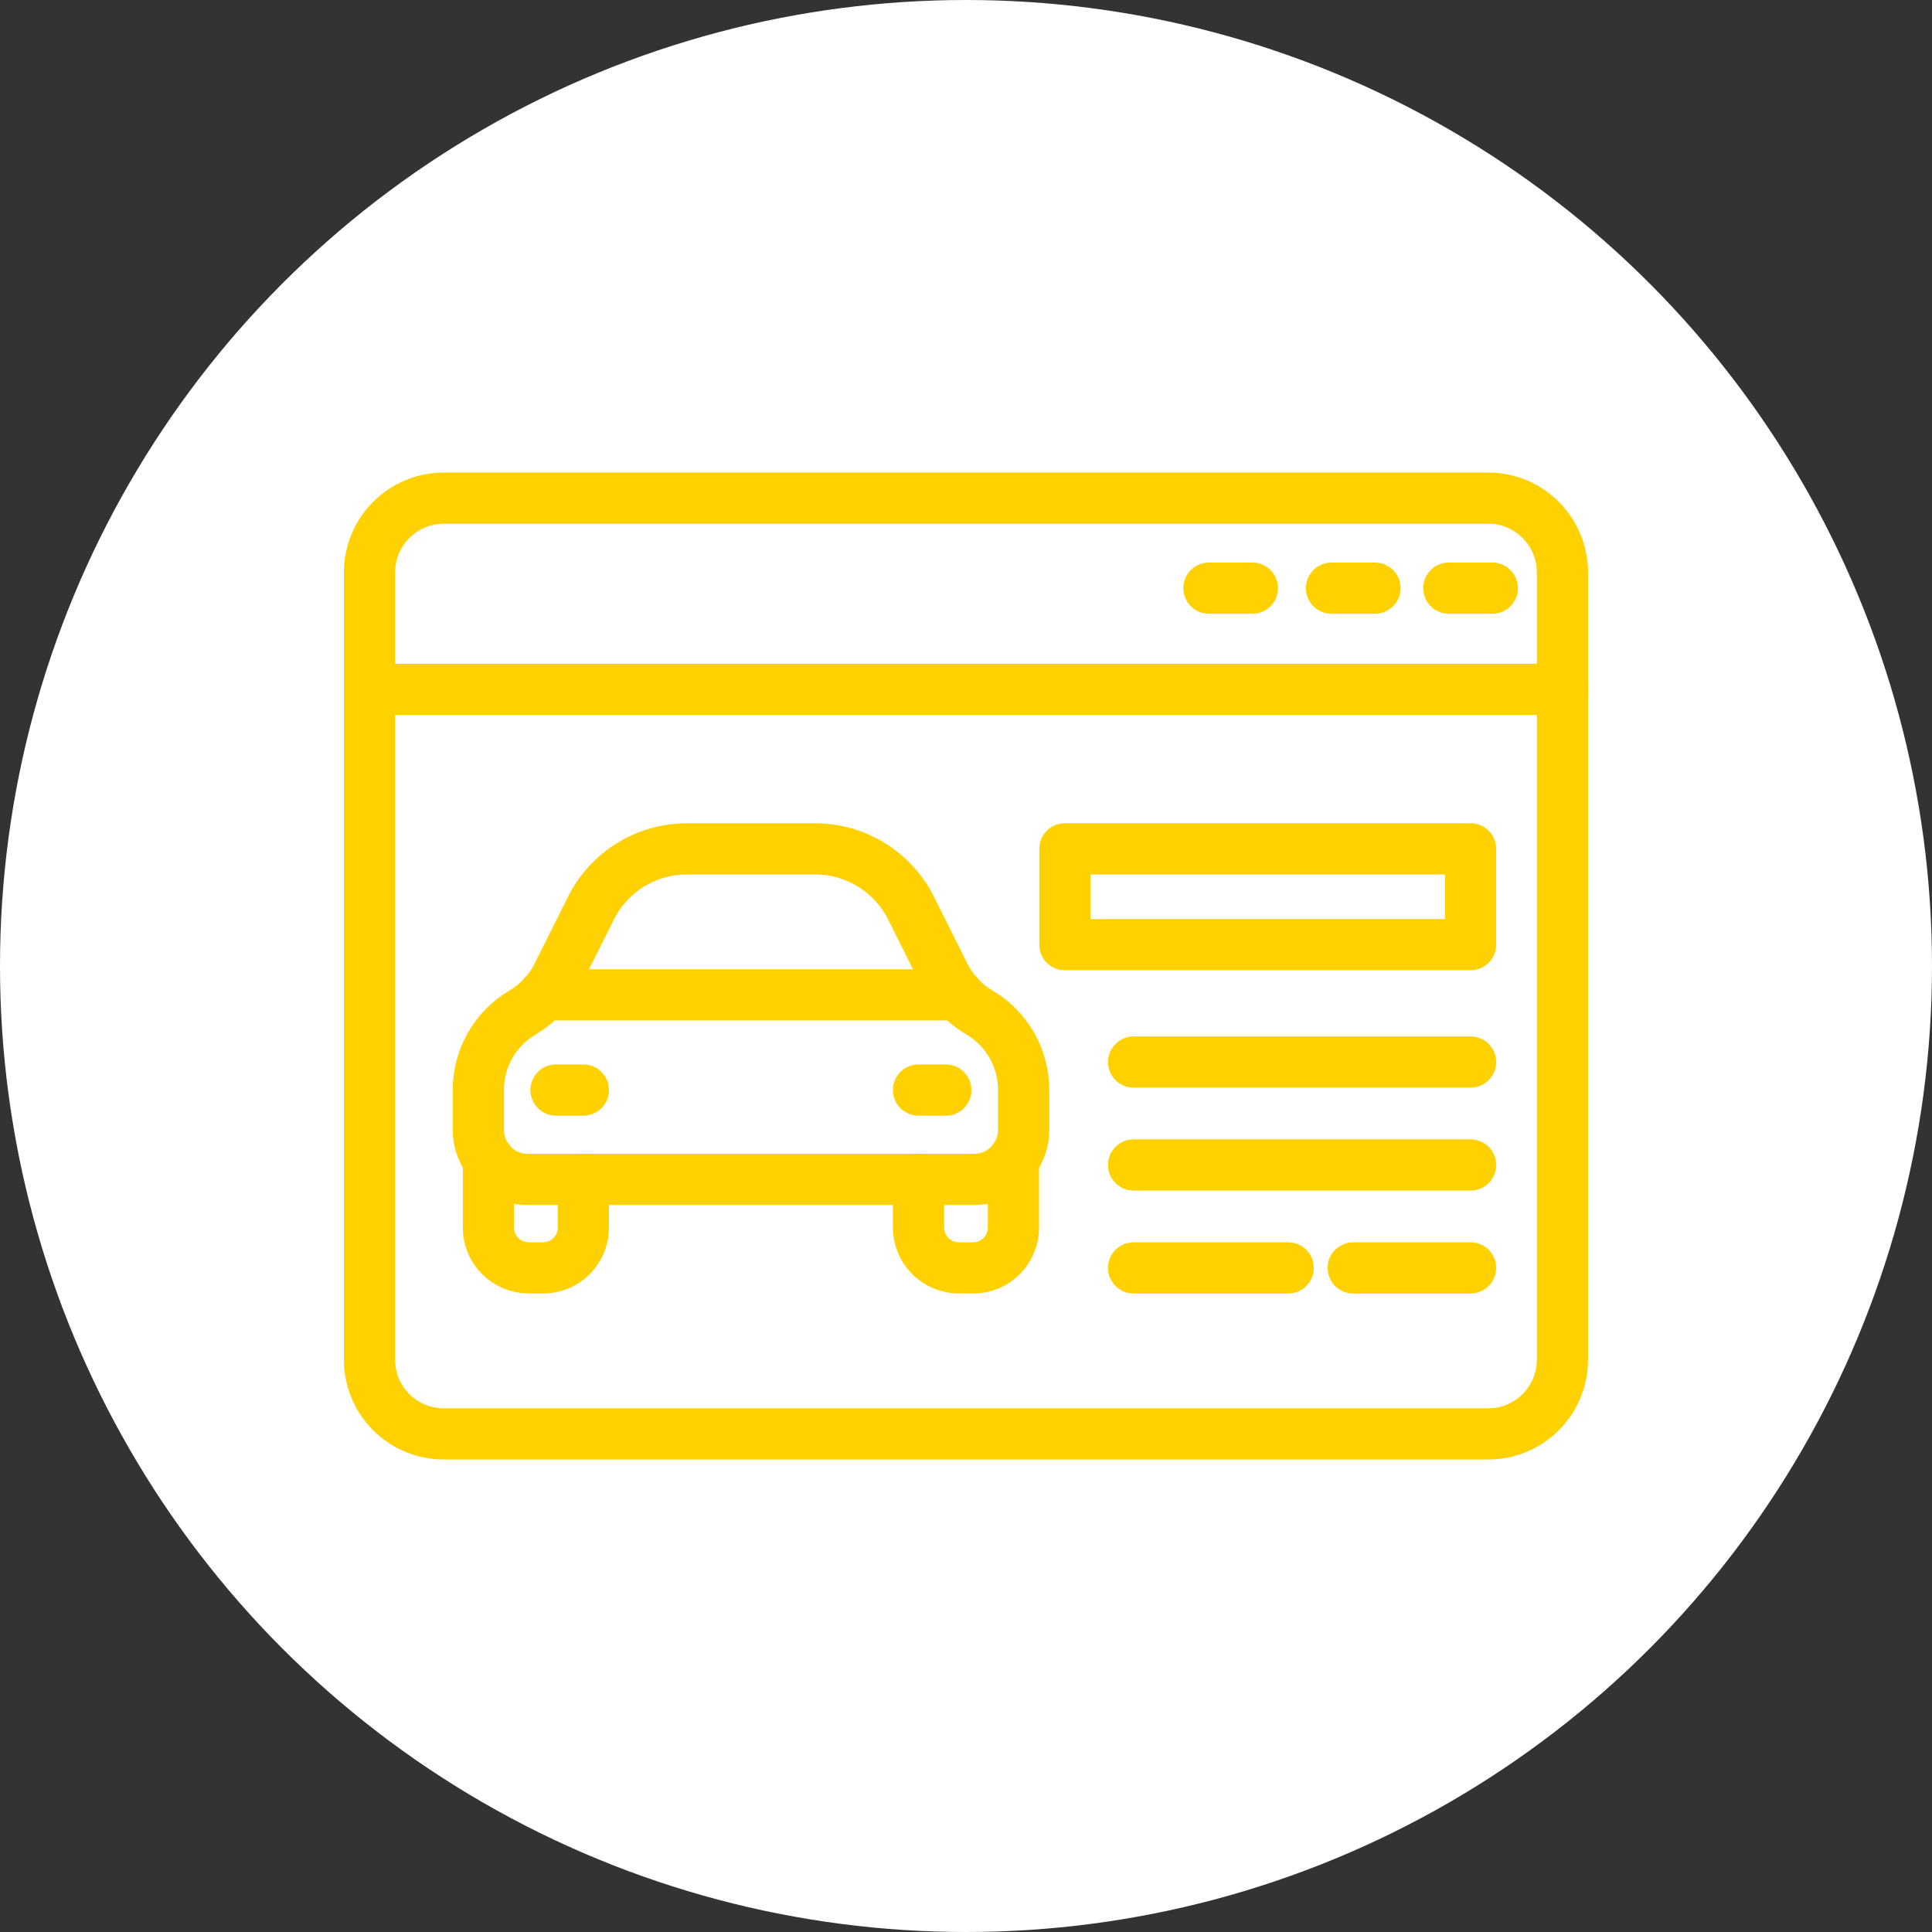 <?xml version="1.0" encoding="UTF-8"?>
<svg id="Layer_1" data-name="Layer 1" xmlns="http://www.w3.org/2000/svg" width="56" height="56" viewBox="0 0 56 56">
  <rect x="0" y="0" width="56" height="56" fill="#333333" stroke="none"/>
  <circle cx="28" cy="28" r="28" fill="#fff"/>
  <g>
    <g>
      <path d="M43.14,41.562c1.186,0,2.148-.962,2.148-2.154v-22.815c0-1.186-.962-2.154-2.148-2.154H12.864c-1.193,0-2.154.968-2.154,2.154v22.815c0,1.193.962,2.154,2.154,2.154h30.276Z" fill="none" stroke="#ffd100" stroke-linecap="round" stroke-linejoin="round" stroke-width="1.484"/>
      <line x1="10.711" y1="19.982" x2="45.29" y2="19.982" fill="none" stroke="#ffd100" stroke-linecap="round" stroke-linejoin="round" stroke-width="1.484"/>
      <line x1="35.041" y1="17.048" x2="36.301" y2="17.048" fill="none" stroke="#ffd100" stroke-linecap="round" stroke-linejoin="round" stroke-width="1.484"/>
      <line x1="38.594" y1="17.048" x2="39.854" y2="17.048" fill="none" stroke="#ffd100" stroke-linecap="round" stroke-linejoin="round" stroke-width="1.484"/>
      <line x1="41.995" y1="17.048" x2="43.255" y2="17.048" fill="none" stroke="#ffd100" stroke-linecap="round" stroke-linejoin="round" stroke-width="1.484"/>
    </g>
    <path d="M29.671,32.753v-1.163c0-.922-.488-1.776-1.283-2.243h0c-.433-.255-.783-.63-1.008-1.079l-.973-1.945c-.526-1.053-1.602-1.718-2.779-1.718h-3.72c-1.177,0-2.253.665-2.779,1.718l-.973,1.945c-.225.45-.575.824-1.008,1.079h0c-.795.468-1.283,1.321-1.283,2.243v1.163c0,.791.642,1.433,1.433,1.433h12.94c.791,0,1.433-.642,1.433-1.433Z" fill="none" stroke="#ffd100" stroke-linecap="round" stroke-linejoin="round" stroke-width="1.484"/>
    <path d="M16.909,34.187v1.395c0,.642-.519,1.168-1.162,1.168h-.422c-.649,0-1.168-.526-1.168-1.168v-1.973" fill="none" stroke="#ffd100" stroke-linecap="round" stroke-linejoin="round" stroke-width="1.484"/>
    <path d="M29.375,33.616v1.966c0,.642-.519,1.168-1.162,1.168h-.422c-.642,0-1.168-.526-1.168-1.168v-1.395" fill="none" stroke="#ffd100" stroke-linecap="round" stroke-linejoin="round" stroke-width="1.484"/>
    <line x1="16.116" y1="31.596" x2="16.909" y2="31.596" fill="none" stroke="#ffd100" stroke-linecap="round" stroke-linejoin="round" stroke-width="1.484"/>
    <line x1="26.623" y1="31.596" x2="27.415" y2="31.596" fill="none" stroke="#ffd100" stroke-linecap="round" stroke-linejoin="round" stroke-width="1.484"/>
    <line x1="27.772" y1="28.837" x2="15.759" y2="28.837" fill="none" stroke="#ffd100" stroke-linecap="round" stroke-linejoin="round" stroke-width="1.484"/>
    <rect x="30.866" y="24.604" width="11.759" height="2.777" fill="none" stroke="#ffd100" stroke-linecap="round" stroke-linejoin="round" stroke-width="1.484"/>
    <line x1="42.625" y1="30.784" x2="32.858" y2="30.784" fill="none" stroke="#ffd100" stroke-linecap="round" stroke-linejoin="round" stroke-width="1.484"/>
    <line x1="42.625" y1="33.767" x2="32.858" y2="33.767" fill="none" stroke="#ffd100" stroke-linecap="round" stroke-linejoin="round" stroke-width="1.484"/>
    <line x1="32.858" y1="36.751" x2="37.339" y2="36.751" fill="none" stroke="#ffd100" stroke-linecap="round" stroke-linejoin="round" stroke-width="1.484"/>
    <line x1="39.224" y1="36.751" x2="42.625" y2="36.751" fill="none" stroke="#ffd100" stroke-linecap="round" stroke-linejoin="round" stroke-width="1.484"/>
  </g>
</svg>